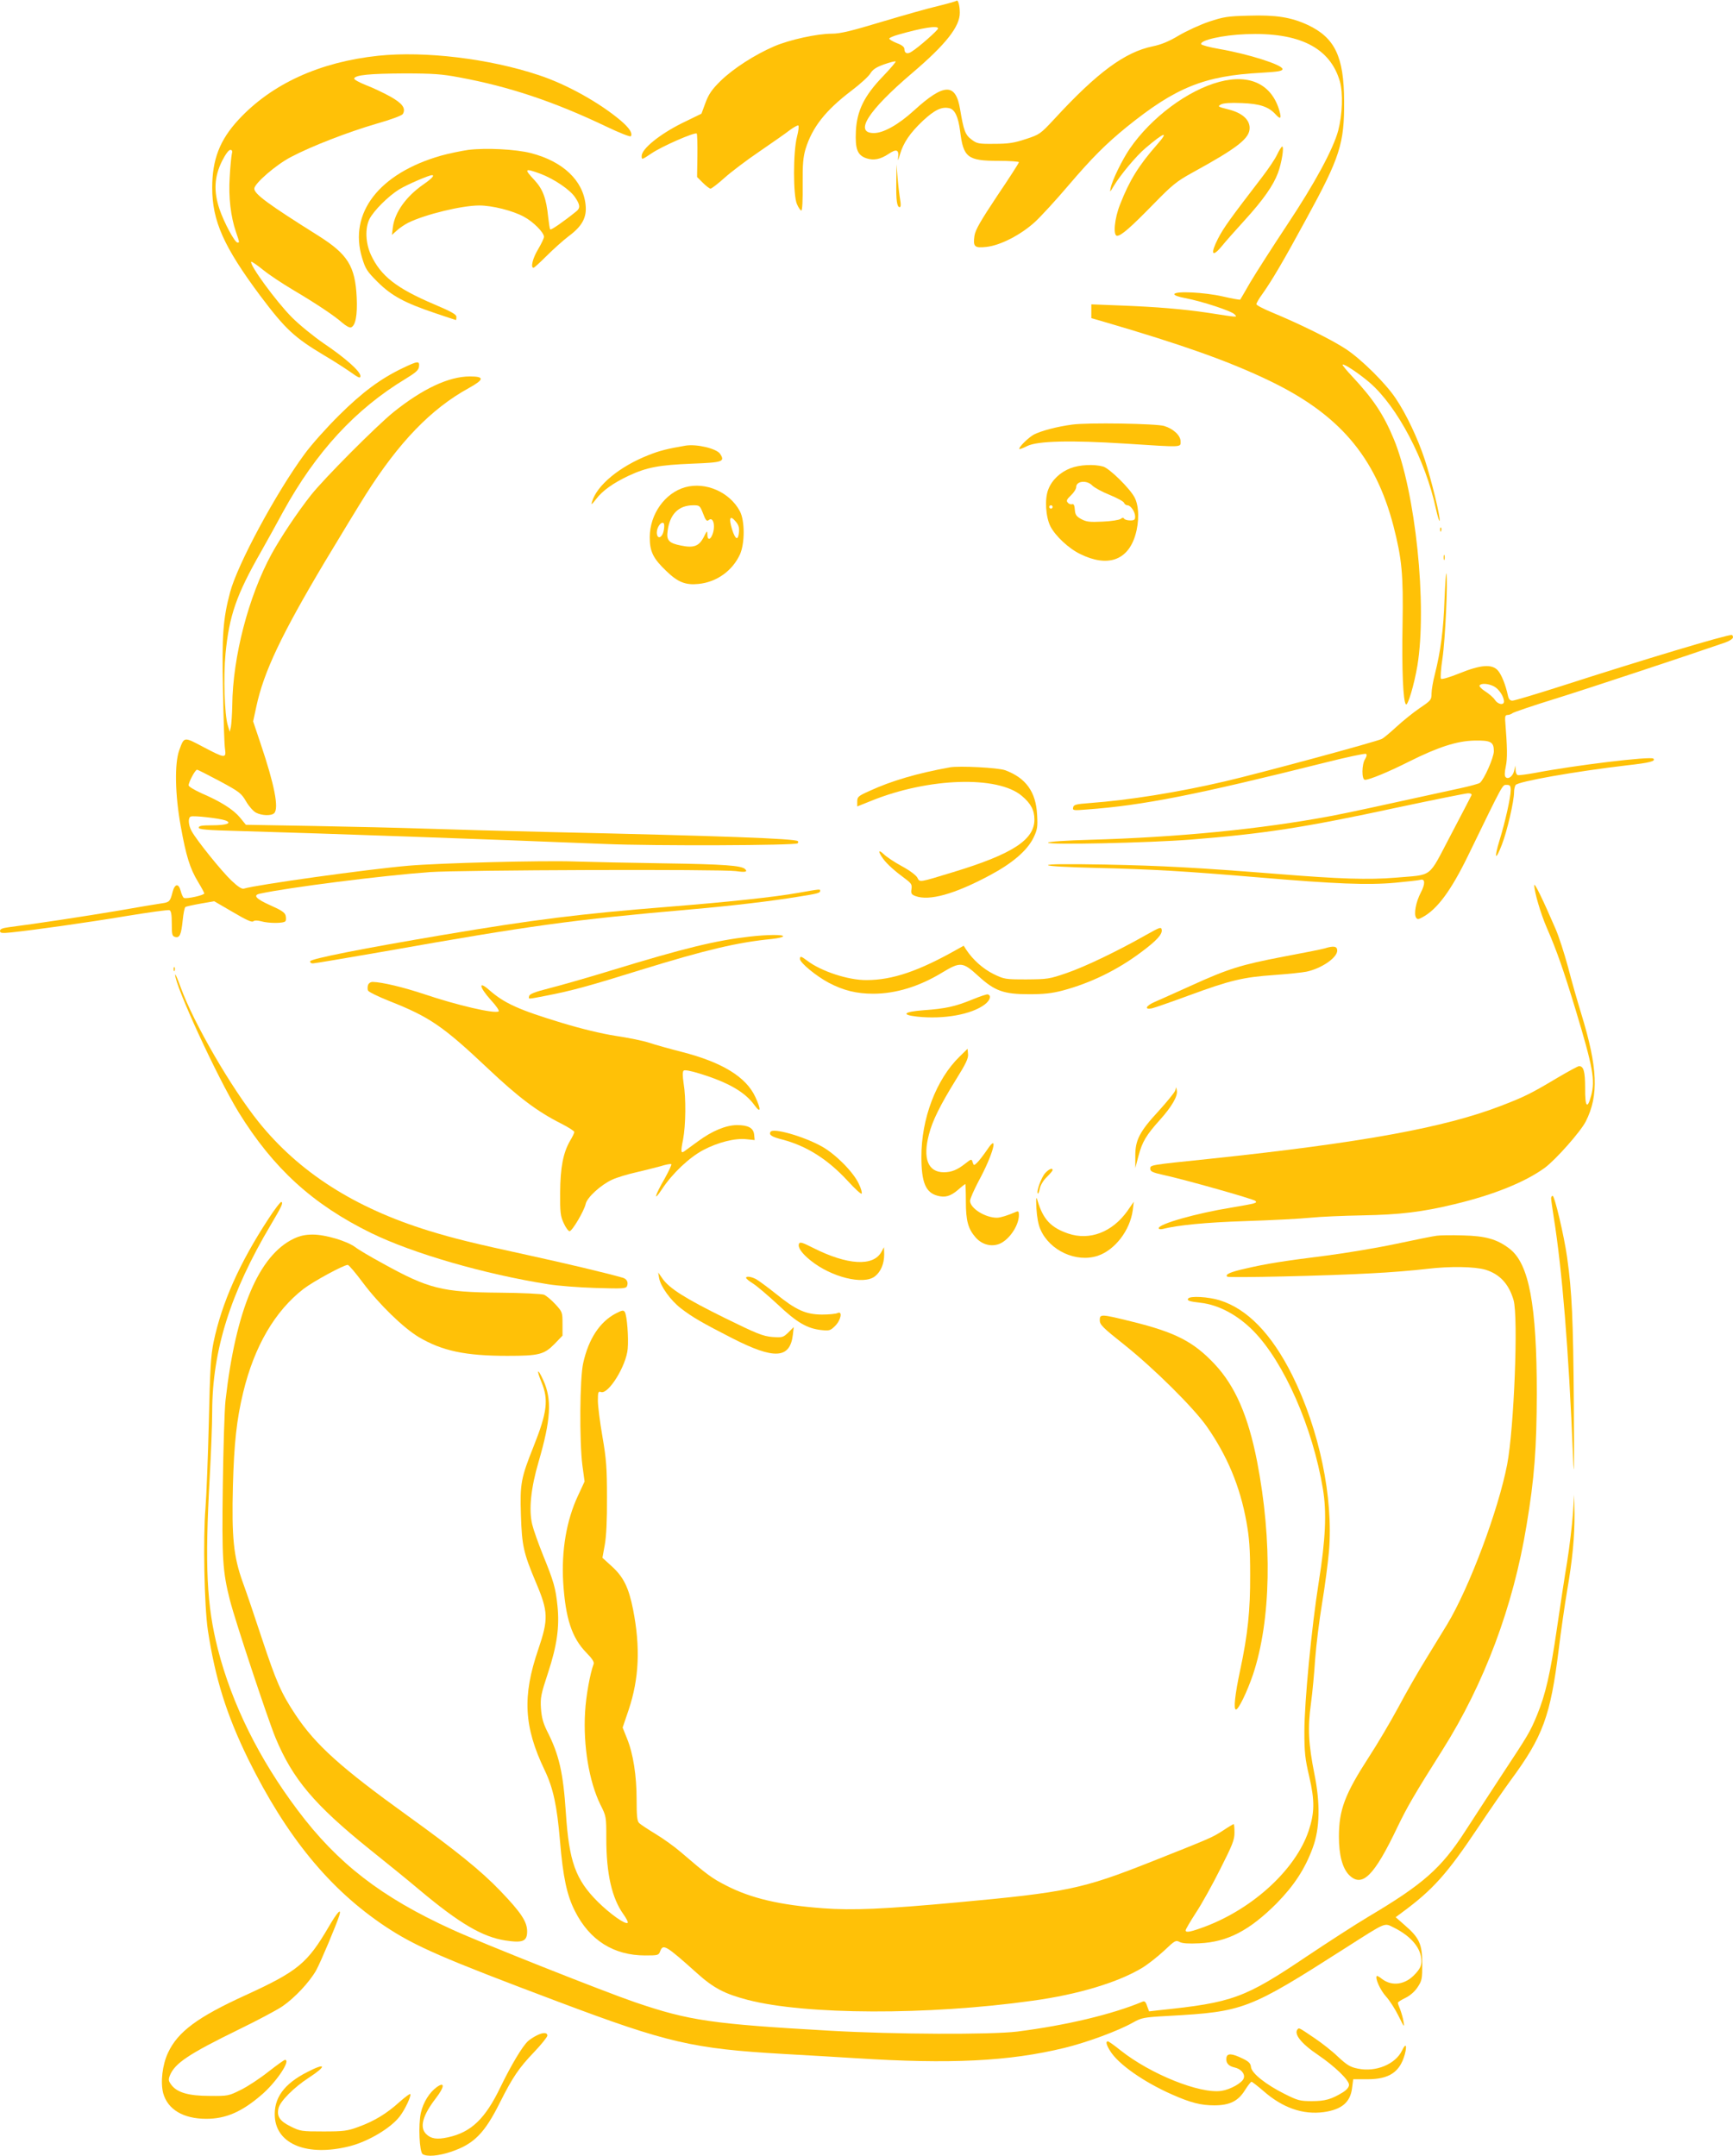<?xml version="1.0" standalone="no"?>
<!DOCTYPE svg PUBLIC "-//W3C//DTD SVG 20010904//EN"
 "http://www.w3.org/TR/2001/REC-SVG-20010904/DTD/svg10.dtd">
<svg version="1.0" xmlns="http://www.w3.org/2000/svg"
 width="1029pt" height="1280pt" viewBox="0 0 1029 1280"
 preserveAspectRatio="xMidYMid meet">
<g transform="translate(0,1280) scale(0.1,-0.1)"
fill="#ffc107" stroke="none">
<path d="M5679 12795 c-4 -3 -53 -17 -110 -31 -57 -13 -208 -56 -335 -94 -179
-54 -245 -70 -294 -70 -89 0 -252 -36 -343 -75 -116 -50 -243 -132 -318 -205
-52 -51 -71 -79 -90 -130 l-24 -65 -117 -57 c-132 -66 -238 -152 -238 -194 0
-24 1 -23 58 15 61 42 258 128 269 118 3 -4 5 -63 4 -132 l-2 -126 34 -34 c19
-19 40 -35 46 -35 6 0 44 29 84 65 39 35 133 106 207 156 74 51 155 107 179
126 24 18 47 30 51 28 5 -3 1 -33 -8 -68 -23 -91 -23 -348 0 -399 9 -21 21
-38 26 -38 6 0 9 63 8 153 -1 122 3 164 17 212 40 129 117 228 272 346 52 39
103 86 113 103 14 23 34 37 82 54 35 12 65 20 68 17 3 -2 -31 -42 -75 -88
-112 -116 -155 -205 -161 -326 -5 -106 9 -143 63 -161 43 -14 83 -6 131 26 46
31 62 26 57 -18 -3 -27 -1 -24 10 13 21 72 60 129 137 202 70 65 111 84 155
75 34 -6 55 -51 66 -137 19 -156 44 -176 227 -176 67 0 122 -4 122 -8 0 -5
-58 -95 -129 -200 -101 -152 -129 -201 -135 -237 -9 -65 0 -74 71 -66 83 9
203 71 287 147 37 34 127 132 200 218 140 164 222 246 346 347 291 235 460
304 800 322 100 6 125 10 125 22 0 25 -201 89 -374 119 -58 10 -107 23 -109
29 -7 23 128 54 264 59 319 13 502 -80 560 -281 19 -70 15 -195 -10 -291 -30
-111 -139 -313 -304 -561 -88 -133 -186 -286 -218 -340 -31 -55 -59 -101 -60
-103 -2 -2 -49 6 -104 19 -111 25 -280 33 -287 14 -2 -7 22 -16 64 -24 97 -18
278 -77 294 -97 16 -18 28 -19 -166 11 -136 20 -295 34 -507 42 l-178 7 0 -41
0 -41 73 -21 c465 -136 736 -232 975 -346 421 -200 638 -453 746 -867 50 -195
59 -288 54 -582 -5 -266 3 -460 20 -477 11 -11 49 117 68 229 59 359 -11 1035
-140 1346 -60 145 -121 237 -247 372 -34 36 -60 68 -57 70 7 8 98 -53 161
-107 165 -143 331 -459 393 -749 10 -45 20 -77 22 -71 6 18 -49 244 -88 363
-42 127 -110 271 -173 364 -60 90 -202 230 -293 291 -84 56 -277 151 -441 219
-51 21 -93 43 -93 49 0 6 16 34 36 61 56 79 123 192 263 450 197 360 224 444
222 695 -1 264 -55 376 -216 452 -100 46 -189 60 -350 55 -125 -3 -150 -7
-237 -36 -53 -18 -133 -55 -179 -82 -58 -35 -105 -54 -154 -64 -166 -34 -330
-155 -585 -432 -83 -89 -87 -92 -170 -119 -69 -23 -104 -28 -186 -28 -94 -1
-103 1 -136 26 -37 28 -46 53 -67 178 -26 159 -95 157 -274 -6 -92 -84 -181
-134 -238 -134 -120 0 -34 134 227 356 201 171 284 277 283 359 0 43 -11 80
-20 70z m-109 -164 c0 -10 -113 -110 -156 -137 -26 -18 -44 -11 -44 15 0 12
-15 24 -45 35 -25 10 -45 22 -45 27 0 4 24 15 53 23 143 41 237 56 237 37z"/>
<path d="M2246 12469 c-348 -37 -633 -167 -830 -380 -111 -120 -156 -236 -156
-404 0 -197 69 -351 286 -642 149 -198 202 -247 379 -353 50 -29 118 -73 153
-97 53 -38 62 -41 62 -25 0 27 -91 108 -219 194 -58 40 -142 108 -187 153 -93
93 -256 316 -242 331 3 2 35 -20 71 -49 37 -30 116 -82 175 -117 140 -83 248
-155 294 -196 22 -19 44 -31 52 -28 27 10 39 72 34 178 -9 186 -53 256 -227
366 -298 187 -381 248 -381 280 0 30 129 142 218 188 123 65 339 148 506 197
89 25 152 49 158 58 19 34 -2 63 -75 104 -40 22 -105 53 -145 68 -40 16 -71
33 -69 39 7 21 94 29 297 30 171 0 225 -4 325 -23 299 -55 566 -145 872 -291
79 -38 145 -64 149 -59 11 18 -8 48 -59 92 -125 106 -321 216 -488 271 -294
98 -676 144 -953 115z m-870 -586 c-3 -16 -9 -76 -12 -134 -8 -118 6 -236 37
-326 22 -65 22 -63 9 -63 -16 0 -80 119 -107 199 -35 105 -31 191 15 284 20
40 40 67 49 67 12 0 14 -7 9 -27z"/>
<path d="M7240 12314 c-188 -50 -405 -212 -532 -397 -45 -66 -104 -187 -113
-232 -6 -29 -5 -28 17 9 40 67 135 181 190 227 114 97 142 104 66 18 -107
-122 -162 -211 -217 -352 -34 -84 -43 -187 -18 -187 24 0 80 49 212 184 117
120 141 139 235 191 268 147 340 203 340 265 0 50 -45 90 -125 110 -64 16 -67
18 -45 30 15 8 55 11 124 8 107 -4 159 -22 200 -67 28 -31 36 -26 24 17 -44
160 -175 225 -358 176z"/>
<path d="M7583 11882 c-12 -26 -52 -85 -88 -132 -191 -249 -229 -301 -263
-367 -47 -92 -35 -115 23 -44 22 27 83 96 136 154 110 121 169 205 197 280 22
59 38 157 25 157 -4 -1 -18 -22 -30 -48z"/>
<path d="M2780 11910 c-41 -6 -114 -21 -161 -34 -368 -105 -550 -341 -469
-607 20 -66 29 -80 93 -144 83 -82 161 -124 343 -185 65 -22 119 -40 121 -40
2 0 3 8 3 19 0 14 -30 31 -134 75 -223 95 -316 168 -374 294 -32 70 -35 158
-8 212 26 50 112 136 177 176 46 28 176 84 194 84 18 0 -3 -22 -51 -55 -102
-71 -169 -164 -181 -252 l-6 -48 29 26 c16 15 47 36 69 47 100 49 317 102 421
102 76 0 200 -31 265 -67 55 -29 119 -94 119 -119 0 -9 -16 -42 -35 -74 -32
-53 -46 -110 -27 -110 4 0 39 32 77 70 39 39 98 92 132 118 81 60 108 112 100
186 -15 145 -135 258 -325 307 -90 23 -266 32 -372 19z m427 -141 c81 -30 179
-96 208 -141 30 -44 31 -63 8 -82 -74 -60 -153 -115 -156 -108 -3 4 -8 36 -12
72 -11 112 -32 167 -81 220 -64 68 -60 73 33 39z"/>
<path d="M5322 11720 c-2 -110 4 -150 20 -150 7 0 8 16 3 43 -4 23 -11 80 -15
127 l-7 85 -1 -105z"/>
<path d="M2392 10615 c-132 -63 -241 -144 -378 -280 -72 -71 -165 -175 -205
-230 -170 -231 -399 -656 -443 -822 -42 -159 -49 -254 -42 -585 3 -167 8 -322
12 -345 8 -57 0 -56 -129 12 -117 62 -113 62 -143 -20 -28 -78 -25 -262 9
-450 32 -178 55 -252 103 -331 20 -33 36 -63 37 -68 2 -11 -108 -35 -121 -27
-6 3 -14 22 -19 41 -12 47 -35 44 -48 -5 -14 -56 -19 -62 -62 -68 -21 -3 -144
-23 -273 -46 -204 -34 -459 -73 -637 -96 -38 -5 -53 -11 -53 -22 0 -13 10 -15
68 -9 133 14 441 57 681 97 134 22 249 38 257 35 10 -4 14 -25 14 -80 0 -65 2
-74 20 -79 27 -7 36 13 45 101 4 39 11 74 16 77 5 3 45 12 90 20 l81 14 110
-64 c78 -46 114 -63 122 -55 8 6 24 6 47 0 45 -13 136 -13 144 1 4 5 4 21 1
33 -4 18 -27 33 -91 61 -85 38 -105 60 -62 69 169 37 731 108 1007 128 187 13
1731 18 1819 6 57 -8 72 -5 55 12 -21 21 -127 29 -475 34 -200 3 -440 8 -534
11 -191 7 -806 -9 -990 -25 -244 -21 -902 -113 -977 -136 -12 -4 -36 12 -74
48 -57 54 -205 237 -236 293 -20 36 -23 81 -5 87 17 7 173 -11 205 -23 43 -16
8 -29 -80 -29 -59 0 -78 -3 -78 -14 0 -11 48 -15 243 -20 523 -15 1482 -49
2172 -77 287 -12 1128 -9 1141 4 4 4 5 10 1 13 -15 15 -449 31 -1477 54 -256
6 -584 15 -730 20 -146 5 -446 12 -668 16 l-402 7 -35 43 c-40 48 -114 95
-228 144 -42 19 -77 40 -77 47 0 20 39 93 50 93 5 0 65 -31 135 -68 117 -63
128 -72 156 -120 16 -28 42 -58 59 -67 35 -18 91 -20 108 -3 29 29 2 168 -81
414 l-44 131 19 88 c44 206 149 427 407 860 96 160 205 339 243 399 197 311
388 509 610 631 94 52 96 70 8 70 -126 0 -282 -74 -455 -213 -102 -83 -411
-393 -489 -492 -82 -104 -179 -250 -234 -350 -137 -252 -230 -610 -233 -898
-1 -53 -5 -110 -8 -127 l-7 -30 -12 40 c-19 65 -26 287 -13 424 22 227 65 350
210 604 38 67 97 174 131 237 196 357 430 611 730 792 59 36 76 51 78 72 4 35
-8 33 -96 -9z"/>
<path d="M6366 10279 c-90 -12 -181 -36 -227 -59 -33 -18 -94 -78 -86 -86 2
-2 23 6 47 18 61 30 258 35 584 14 341 -22 326 -23 326 13 0 35 -42 75 -98 92
-48 14 -454 21 -546 8z"/>
<path d="M4070 10154 c-106 -18 -154 -30 -219 -56 -173 -68 -308 -180 -336
-278 -6 -20 -1 -16 23 15 39 52 103 97 196 141 108 50 181 63 373 71 185 7
199 12 169 58 -21 32 -139 60 -206 49z"/>
<path d="M6356 10020 c-62 -24 -111 -71 -132 -127 -22 -56 -15 -162 13 -218
30 -58 109 -132 178 -165 161 -79 281 -38 326 112 24 79 23 173 -4 224 -27 53
-149 173 -187 184 -54 15 -140 11 -194 -10z m130 -103 c12 -12 57 -37 102 -55
44 -18 83 -39 86 -47 3 -8 12 -15 20 -15 20 0 46 -39 46 -67 0 -19 -5 -23 -29
-23 -17 0 -33 5 -36 10 -5 8 -11 7 -21 -1 -8 -6 -56 -14 -107 -16 -78 -4 -97
-1 -127 15 -29 16 -36 26 -38 56 -2 27 -7 36 -17 32 -7 -2 -19 2 -25 10 -10
11 -6 19 19 43 17 16 31 38 31 49 0 37 64 43 96 9z m-236 -127 c0 -5 -4 -10
-10 -10 -5 0 -10 5 -10 10 0 6 5 10 10 10 6 0 10 -4 10 -10z"/>
<path d="M4068 9907 c-120 -34 -210 -160 -210 -297 0 -85 20 -126 99 -201 68
-66 114 -84 191 -76 108 11 201 78 246 176 29 66 29 200 -1 256 -60 113 -203
176 -325 142z m107 -157 c15 -40 22 -47 33 -38 27 23 42 -35 22 -86 -13 -34
-30 -33 -30 1 0 25 -2 23 -22 -17 -28 -53 -59 -65 -135 -49 -71 14 -87 31 -79
86 13 100 64 152 151 153 39 0 41 -1 60 -50z m213 -108 c-5 -54 -21 -48 -41
14 -21 68 -13 88 20 49 18 -20 23 -37 21 -63z m-447 8 c-9 -46 -41 -55 -41
-11 0 31 27 68 41 54 4 -4 4 -24 0 -43z"/>
<path d="M8551 9654 c0 -11 3 -14 6 -6 3 7 2 16 -1 19 -3 4 -6 -2 -5 -13z"/>
<path d="M8572 9490 c0 -14 2 -19 5 -12 2 6 2 18 0 25 -3 6 -5 1 -5 -13z"/>
<path d="M8577 9240 c-6 -179 -23 -307 -57 -442 -11 -42 -20 -94 -20 -115 0
-38 -3 -42 -70 -87 -38 -26 -100 -76 -137 -110 -38 -35 -77 -68 -88 -73 -29
-16 -732 -206 -931 -252 -277 -65 -573 -112 -804 -129 -82 -6 -95 -10 -98 -26
-4 -18 1 -19 84 -12 330 24 648 87 1407 277 131 33 243 57 248 53 6 -4 4 -15
-5 -30 -21 -31 -22 -124 -1 -124 26 0 138 46 263 109 172 86 284 122 387 124
97 2 115 -8 115 -63 0 -37 -57 -167 -83 -188 -6 -5 -57 -19 -112 -31 -515
-113 -663 -145 -773 -166 -417 -78 -903 -126 -1430 -141 -144 -4 -245 -11
-249 -17 -9 -15 604 -1 847 18 436 35 668 70 1229 191 217 46 405 84 418 84
16 0 23 -4 20 -12 -3 -7 -59 -114 -124 -238 -137 -260 -100 -231 -328 -251
-160 -13 -327 -8 -698 22 -480 38 -684 49 -1026 56 -229 4 -342 3 -338 -4 4
-6 117 -12 284 -16 338 -8 524 -19 974 -57 448 -38 640 -46 804 -31 72 7 138
14 148 17 29 9 31 -23 3 -76 -29 -55 -42 -127 -28 -148 8 -12 14 -11 38 2 88
47 170 159 270 364 213 438 204 422 230 422 20 0 24 -5 24 -32 0 -42 -33 -189
-66 -296 -34 -111 -25 -128 14 -26 31 80 72 257 72 311 0 15 4 34 9 42 14 21
354 81 661 117 136 15 173 25 157 40 -15 15 -469 -40 -703 -85 -50 -9 -96 -15
-102 -13 -7 2 -13 16 -13 30 l-1 27 -7 -29 c-7 -34 -35 -56 -51 -40 -7 7 -7
27 1 64 10 48 9 111 -4 275 -1 22 2 30 14 30 9 0 23 5 30 11 8 6 120 44 249
84 191 59 808 264 1013 335 26 9 47 23 47 31 0 8 -4 14 -8 14 -37 0 -526 -147
-1004 -301 -153 -49 -286 -89 -298 -89 -13 0 -22 9 -26 28 -14 66 -38 125 -59
150 -35 41 -102 36 -230 -16 -57 -23 -104 -37 -109 -32 -4 4 -1 57 9 122 16
106 33 459 23 503 -2 11 -7 -59 -11 -155z m293 -515 c30 -15 60 -61 60 -90 0
-24 -36 -18 -54 10 -9 14 -35 36 -57 50 -22 14 -37 30 -34 35 9 15 52 12 85
-5z"/>
<path d="M5640 8244 c-194 -35 -347 -80 -477 -140 -67 -30 -73 -35 -73 -63 l0
-29 85 34 c339 137 751 150 893 28 53 -45 74 -84 74 -140 0 -120 -130 -205
-482 -312 -207 -63 -198 -62 -213 -33 -7 14 -47 44 -92 68 -44 24 -92 56 -107
71 -34 32 -36 17 -4 -27 24 -33 69 -73 137 -123 30 -23 35 -31 31 -57 -4 -26
0 -32 23 -41 82 -31 233 11 442 123 135 72 221 146 259 222 24 50 26 64 22
138 -7 135 -66 218 -190 264 -42 15 -272 27 -328 17z"/>
<path d="M9110 7544 c0 -39 38 -169 75 -254 57 -130 100 -253 170 -484 104
-344 117 -418 93 -510 -23 -86 -37 -69 -36 44 0 99 -9 130 -36 130 -7 0 -65
-32 -130 -70 -152 -91 -196 -113 -332 -165 -336 -130 -829 -220 -1729 -315
-364 -38 -355 -36 -355 -60 0 -15 14 -22 78 -36 125 -27 535 -143 546 -154 13
-13 3 -15 -144 -40 -208 -34 -430 -97 -430 -122 0 -6 10 -8 23 -5 91 23 252
39 492 47 154 5 327 14 385 20 58 6 197 12 310 14 223 4 354 20 545 66 235 56
421 132 537 216 66 49 213 215 244 276 78 154 71 320 -27 639 -22 72 -58 197
-79 279 -22 81 -55 183 -74 226 -75 174 -126 278 -126 258z"/>
<path d="M4740 7499 c-147 -26 -412 -54 -785 -84 -512 -41 -786 -75 -1325
-166 -485 -82 -782 -141 -788 -156 -2 -8 5 -13 16 -13 10 0 199 32 418 70 874
155 1123 189 1819 250 253 22 487 50 645 76 114 18 130 22 130 35 0 11 1 11
-130 -12z"/>
<path d="M6805 7249 c-173 -98 -363 -189 -471 -226 -104 -36 -115 -37 -239
-38 -127 0 -132 1 -196 32 -62 31 -121 83 -161 143 l-16 25 -34 -19 c-231
-131 -388 -185 -543 -185 -108 -1 -269 52 -352 115 -37 28 -43 29 -43 10 0
-22 97 -102 171 -141 87 -46 166 -65 264 -65 134 0 274 43 410 126 108 65 122
63 213 -20 98 -90 152 -109 302 -109 87 0 135 5 200 22 165 44 325 122 465
227 93 69 127 107 123 133 -3 19 -9 17 -93 -30z"/>
<path d="M4450 7239 c-200 -23 -386 -68 -815 -199 -143 -44 -312 -92 -375
-108 -84 -21 -116 -34 -118 -46 -4 -20 -14 -20 110 4 139 27 247 56 548 150
392 121 578 165 783 185 37 4 67 11 67 16 0 11 -95 10 -200 -2z"/>
<path d="M7865 7169 c-16 -5 -127 -27 -245 -49 -250 -48 -326 -71 -550 -173
-91 -41 -186 -84 -212 -95 -54 -23 -66 -48 -19 -39 15 3 115 38 221 77 242 89
319 108 505 121 83 6 170 15 193 20 89 19 182 83 182 125 0 26 -20 30 -75 13z"/>
<path d="M1031 7044 c0 -11 3 -14 6 -6 3 7 2 16 -1 19 -3 4 -6 -2 -5 -13z"/>
<path d="M1040 7014 c-2 -64 248 -607 377 -818 206 -333 440 -547 787 -717
248 -121 672 -244 1051 -304 55 -9 181 -19 281 -22 162 -5 181 -4 187 11 9 23
-1 43 -26 50 -102 29 -338 85 -567 135 -317 69 -432 97 -585 144 -440 136
-769 347 -1009 645 -163 203 -385 586 -462 797 -18 50 -33 85 -34 79z"/>
<path d="M2185 6951 c-3 -10 -3 -25 0 -32 3 -8 60 -36 128 -63 238 -94 318
-149 583 -399 183 -173 295 -257 436 -328 43 -22 78 -44 78 -50 0 -6 -11 -29
-25 -52 -41 -71 -58 -158 -59 -307 -1 -119 2 -141 21 -182 12 -27 28 -48 35
-48 16 1 86 120 95 160 7 39 90 115 158 146 28 13 91 32 140 43 50 12 116 28
148 37 31 10 60 15 63 12 3 -4 -15 -41 -39 -85 -60 -103 -70 -145 -16 -63 62
94 162 188 245 232 87 46 191 72 257 64 l48 -5 -3 32 c-4 40 -35 57 -103 57
-65 -1 -146 -34 -230 -96 -37 -27 -73 -53 -81 -59 -21 -15 -23 -4 -8 70 16 84
18 246 3 334 -6 42 -7 67 0 74 6 6 40 0 98 -18 168 -52 267 -109 323 -187 38
-52 40 -26 5 49 -55 119 -197 206 -435 267 -74 19 -164 44 -199 56 -34 11
-123 29 -197 40 -83 13 -203 42 -315 76 -258 78 -344 117 -433 195 -68 60 -62
20 9 -59 31 -33 51 -63 46 -67 -25 -15 -245 36 -441 102 -123 41 -251 72 -307
73 -13 0 -24 -8 -28 -19z"/>
<path d="M5772 6865 c-100 -41 -159 -54 -288 -63 -118 -9 -137 -27 -38 -38
159 -17 323 13 401 72 32 24 41 54 18 60 -5 2 -47 -12 -93 -31z"/>
<path d="M5698 6527 c-139 -135 -228 -369 -227 -597 0 -149 25 -210 94 -229
47 -13 78 -4 124 35 21 19 41 34 43 34 1 0 3 -46 3 -102 0 -116 13 -163 57
-214 35 -40 84 -56 131 -43 61 16 127 108 127 175 0 21 -3 25 -17 19 -53 -23
-91 -34 -112 -35 -70 -1 -161 56 -161 100 0 13 23 64 50 116 87 159 123 296
51 187 -22 -32 -49 -67 -60 -77 -18 -17 -19 -17 -26 4 -6 20 -7 20 -44 -9 -47
-37 -81 -51 -127 -51 -94 0 -126 82 -88 225 20 80 67 174 159 323 60 96 76
129 73 154 l-3 31 -47 -46z"/>
<path d="M6977 6323 c-5 -12 -49 -66 -98 -120 -113 -122 -139 -173 -138 -268
l0 -70 19 72 c22 83 45 123 129 216 68 76 104 138 99 170 l-4 22 -7 -22z"/>
<path d="M4575 6080 c-11 -18 7 -30 71 -46 144 -38 269 -117 388 -246 41 -45
78 -79 82 -75 4 4 -3 31 -17 59 -32 69 -137 175 -219 221 -110 61 -290 112
-305 87z"/>
<path d="M6206 5835 c-23 -25 -54 -111 -44 -121 3 -3 8 10 12 29 4 20 21 49
41 68 19 19 35 37 35 42 0 15 -22 6 -44 -18z"/>
<path d="M6154 5625 c3 -50 11 -97 24 -125 55 -126 213 -198 340 -156 102 34
192 151 208 271 l6 50 -38 -55 c-90 -126 -224 -177 -351 -134 -103 35 -149 84
-182 194 -9 30 -10 23 -7 -45z"/>
<path d="M9210 5685 c0 -8 7 -57 15 -108 51 -320 89 -785 115 -1422 6 -159 8
-85 5 305 -4 513 -11 666 -40 875 -18 128 -74 365 -86 365 -5 0 -9 -7 -9 -15z"/>
<path d="M1593 5562 c-171 -261 -276 -497 -325 -731 -16 -80 -21 -159 -28
-471 -5 -206 -14 -438 -20 -515 -15 -175 -7 -580 14 -723 44 -289 111 -503
240 -767 227 -460 482 -771 811 -991 180 -120 342 -190 1030 -449 648 -244
799 -279 1340 -310 149 -8 340 -20 425 -25 564 -36 911 -19 1240 61 132 32
320 101 408 151 50 28 62 31 210 39 447 25 476 36 1049 402 251 160 230 151
290 122 104 -52 163 -124 163 -199 0 -27 -9 -46 -36 -75 -58 -65 -138 -77
-199 -30 -14 12 -28 19 -30 17 -12 -12 21 -85 55 -122 21 -23 55 -76 75 -117
32 -65 35 -69 29 -34 -3 22 -13 55 -20 74 -8 18 -14 36 -14 40 0 4 20 17 45
29 27 13 55 37 72 63 26 39 28 50 28 138 0 117 -17 155 -101 228 l-57 50 39
29 c182 134 267 229 450 503 68 102 156 229 194 281 192 260 236 382 285 775
14 116 37 273 50 350 32 185 45 323 44 459 l-2 111 -8 -119 c-5 -66 -20 -192
-34 -280 -15 -89 -42 -267 -61 -398 -38 -261 -67 -389 -118 -512 -42 -101 -50
-114 -211 -358 -71 -109 -168 -257 -215 -330 -142 -220 -248 -314 -575 -508
-77 -46 -241 -152 -365 -235 -370 -249 -441 -275 -876 -320 l-61 -7 -12 32
c-8 25 -15 31 -28 25 -180 -75 -452 -140 -743 -177 -155 -19 -727 -17 -1110 5
-705 40 -839 60 -1159 169 -179 61 -923 356 -1089 433 -419 191 -679 393 -915
708 -228 303 -389 628 -473 954 -67 262 -78 495 -49 1018 8 143 15 321 15 395
1 363 108 704 348 1108 65 110 74 129 63 136 -4 3 -40 -43 -78 -102z"/>
<path d="M1745 5446 c-208 -99 -345 -422 -406 -961 -6 -55 -13 -283 -16 -506
-6 -435 -1 -509 42 -679 31 -122 224 -704 271 -818 102 -245 230 -397 559
-662 99 -79 233 -188 297 -242 236 -198 373 -278 508 -299 105 -16 130 -5 130
54 0 57 -36 112 -160 241 -114 119 -263 239 -549 445 -396 285 -546 420 -665
598 -87 131 -115 196 -202 458 -40 121 -90 270 -113 332 -54 151 -66 263 -58
573 7 253 22 391 61 553 66 273 188 483 359 615 59 45 238 142 262 142 6 0 47
-48 90 -106 95 -127 240 -268 332 -323 139 -82 277 -111 526 -111 188 0 218 8
280 71 l47 49 0 70 c0 69 -1 71 -42 116 -24 26 -54 51 -68 57 -14 5 -129 11
-265 12 -341 3 -420 23 -693 174 -70 38 -143 81 -162 96 -50 37 -178 75 -253
75 -44 0 -76 -7 -112 -24z"/>
<path d="M8530 5463 c-19 -2 -127 -24 -240 -48 -113 -24 -299 -55 -415 -70
-247 -31 -357 -48 -480 -77 -90 -20 -123 -35 -108 -48 10 -8 593 5 858 20 105
5 251 17 325 26 141 17 288 14 351 -5 84 -26 138 -84 166 -180 29 -100 3 -764
-38 -976 -52 -270 -224 -730 -356 -949 -20 -33 -76 -124 -123 -201 -48 -77
-124 -210 -169 -295 -46 -85 -124 -217 -173 -292 -143 -221 -178 -314 -178
-473 0 -109 21 -187 60 -227 78 -78 149 -7 289 287 56 116 99 191 266 455 248
393 420 851 499 1333 47 280 60 459 61 782 0 526 -46 773 -162 861 -74 57
-143 76 -278 79 -66 2 -136 1 -155 -2z"/>
<path d="M4744 5415 c-8 -21 16 -56 68 -98 123 -100 316 -148 383 -95 35 27
55 75 55 130 l-1 43 -15 -27 c-48 -89 -202 -80 -406 23 -65 33 -79 37 -84 24z"/>
<path d="M3914 5210 c9 -49 69 -132 129 -178 67 -52 128 -87 306 -178 249
-127 342 -122 359 22 l5 45 -32 -32 c-31 -30 -35 -31 -96 -27 -55 5 -91 19
-282 113 -235 116 -328 175 -369 233 l-26 37 6 -35z"/>
<path d="M4430 5213 c0 -5 19 -20 43 -35 23 -15 89 -71 146 -124 112 -106 174
-142 258 -151 48 -5 54 -3 82 25 35 35 45 91 14 76 -10 -5 -52 -9 -93 -9 -96
1 -153 26 -275 125 -49 39 -102 78 -117 86 -29 15 -58 18 -58 7z"/>
<path d="M7055 5090 c-8 -12 5 -17 74 -25 108 -12 222 -74 314 -168 182 -186
351 -571 412 -937 23 -137 16 -300 -25 -555 -42 -264 -85 -710 -85 -885 0
-125 4 -162 29 -269 33 -142 32 -214 -4 -322 -76 -226 -325 -457 -610 -566
-88 -33 -120 -40 -120 -24 0 6 27 52 60 103 34 51 99 168 145 260 73 144 85
174 85 217 0 28 -2 51 -5 51 -2 0 -31 -17 -64 -39 -65 -42 -76 -46 -426 -185
-409 -162 -500 -181 -1150 -241 -435 -40 -623 -48 -797 -35 -257 19 -429 59
-578 136 -82 42 -110 62 -267 197 -37 32 -105 81 -150 108 -46 28 -90 57 -98
65 -12 12 -15 42 -15 138 0 144 -20 273 -57 364 l-26 65 36 106 c62 186 70
371 26 595 -26 131 -57 193 -126 256 l-56 51 14 77 c9 50 14 148 13 282 0 175
-4 228 -27 361 -15 86 -27 181 -27 213 0 51 2 57 19 51 44 -14 149 155 158
256 6 66 -4 198 -17 219 -8 13 -16 11 -55 -9 -94 -50 -160 -150 -192 -293 -21
-91 -23 -466 -5 -608 l13 -96 -39 -84 c-69 -147 -99 -327 -88 -515 14 -215 51
-329 138 -418 33 -33 47 -55 43 -66 -21 -55 -46 -192 -51 -286 -12 -200 24
-413 91 -550 35 -69 35 -72 35 -201 0 -209 33 -354 102 -450 17 -24 29 -47 25
-50 -13 -13 -104 52 -178 125 -132 132 -170 239 -189 526 -16 241 -40 347
-112 488 -23 47 -32 79 -36 134 -4 64 0 84 42 211 53 161 69 273 56 398 -11
106 -22 144 -85 299 -29 72 -58 154 -65 184 -21 88 -8 215 38 372 73 250 80
371 28 484 -34 75 -43 67 -11 -11 43 -104 34 -179 -46 -380 -76 -190 -82 -223
-76 -409 6 -183 15 -224 89 -400 74 -174 75 -218 14 -398 -95 -277 -86 -459
38 -717 51 -107 73 -209 91 -420 18 -215 41 -323 89 -417 87 -173 230 -263
417 -263 76 0 80 1 89 25 17 45 33 36 217 -129 100 -90 165 -124 303 -160 342
-89 1069 -92 1690 -5 272 37 509 109 653 196 33 20 91 66 129 101 64 61 70 64
92 52 17 -9 53 -11 118 -8 167 8 297 76 458 237 104 106 169 205 215 331 42
114 45 261 10 435 -36 181 -41 277 -21 420 9 66 20 185 25 265 6 80 24 228 41
330 17 102 35 241 41 309 27 319 -57 722 -218 1046 -123 246 -267 394 -431
445 -68 21 -177 27 -187 10z"/>
<path d="M6530 4961 c0 -26 18 -44 148 -147 175 -140 404 -367 485 -480 123
-175 200 -358 238 -570 17 -94 22 -161 22 -314 1 -211 -14 -354 -59 -565 -31
-145 -41 -235 -25 -235 15 0 66 105 101 208 107 321 116 791 24 1266 -53 270
-130 447 -252 577 -126 134 -234 189 -494 253 -182 45 -188 45 -188 7z"/>
<path d="M1953 1362 c-128 -219 -183 -265 -495 -408 -285 -130 -402 -217 -460
-341 -34 -72 -46 -175 -29 -241 27 -97 120 -152 256 -152 114 0 208 40 323
138 90 75 182 212 144 212 -5 0 -49 -32 -98 -70 -49 -39 -123 -88 -164 -108
-72 -36 -77 -37 -185 -36 -125 0 -194 20 -228 66 -17 23 -18 31 -8 56 30 73
114 128 408 272 111 54 228 116 260 138 73 50 160 143 200 213 27 49 120 270
138 327 14 47 -13 18 -62 -66z"/>
<path d="M7706 753 c-27 -27 19 -86 122 -155 97 -66 182 -148 182 -176 0 -14
-13 -30 -37 -45 -67 -41 -105 -52 -184 -52 -70 0 -84 4 -160 42 -112 56 -197
123 -201 160 -2 22 -13 33 -48 50 -65 32 -94 34 -98 5 -4 -30 12 -49 48 -57
38 -8 64 -38 55 -64 -8 -27 -79 -67 -132 -75 -128 -19 -421 99 -599 240 -37
30 -71 54 -76 54 -14 0 -9 -21 13 -56 48 -79 199 -185 369 -260 111 -49 171
-64 250 -64 91 0 142 25 182 90 17 27 35 50 39 50 4 0 36 -25 71 -55 114 -100
234 -142 359 -125 105 15 157 58 167 142 l7 53 85 0 c129 0 192 43 221 147 15
56 6 70 -16 24 -39 -82 -156 -130 -262 -108 -46 9 -65 21 -119 71 -35 34 -97
82 -137 109 -93 63 -93 63 -101 55z"/>
<path d="M3185 714 c-16 -8 -39 -23 -49 -32 -33 -29 -101 -143 -164 -273 -91
-189 -174 -269 -313 -299 -64 -14 -100 -9 -129 20 -40 40 -21 110 60 215 50
65 52 98 3 63 -43 -31 -80 -90 -94 -152 -16 -72 -9 -234 11 -246 26 -16 92
-11 167 14 137 46 200 109 293 296 74 147 111 202 201 296 43 45 79 90 79 98
0 20 -27 20 -65 0z"/>
<path d="M1825 498 c-140 -71 -201 -156 -193 -269 12 -162 196 -234 443 -172
111 28 246 108 299 178 31 40 70 124 62 132 -3 3 -32 -19 -65 -48 -75 -68
-149 -113 -243 -147 -65 -24 -87 -27 -208 -27 -130 0 -137 1 -195 30 -65 32
-83 61 -71 109 10 41 91 122 178 179 110 71 105 93 -7 35z"/>
</g>
</svg>
